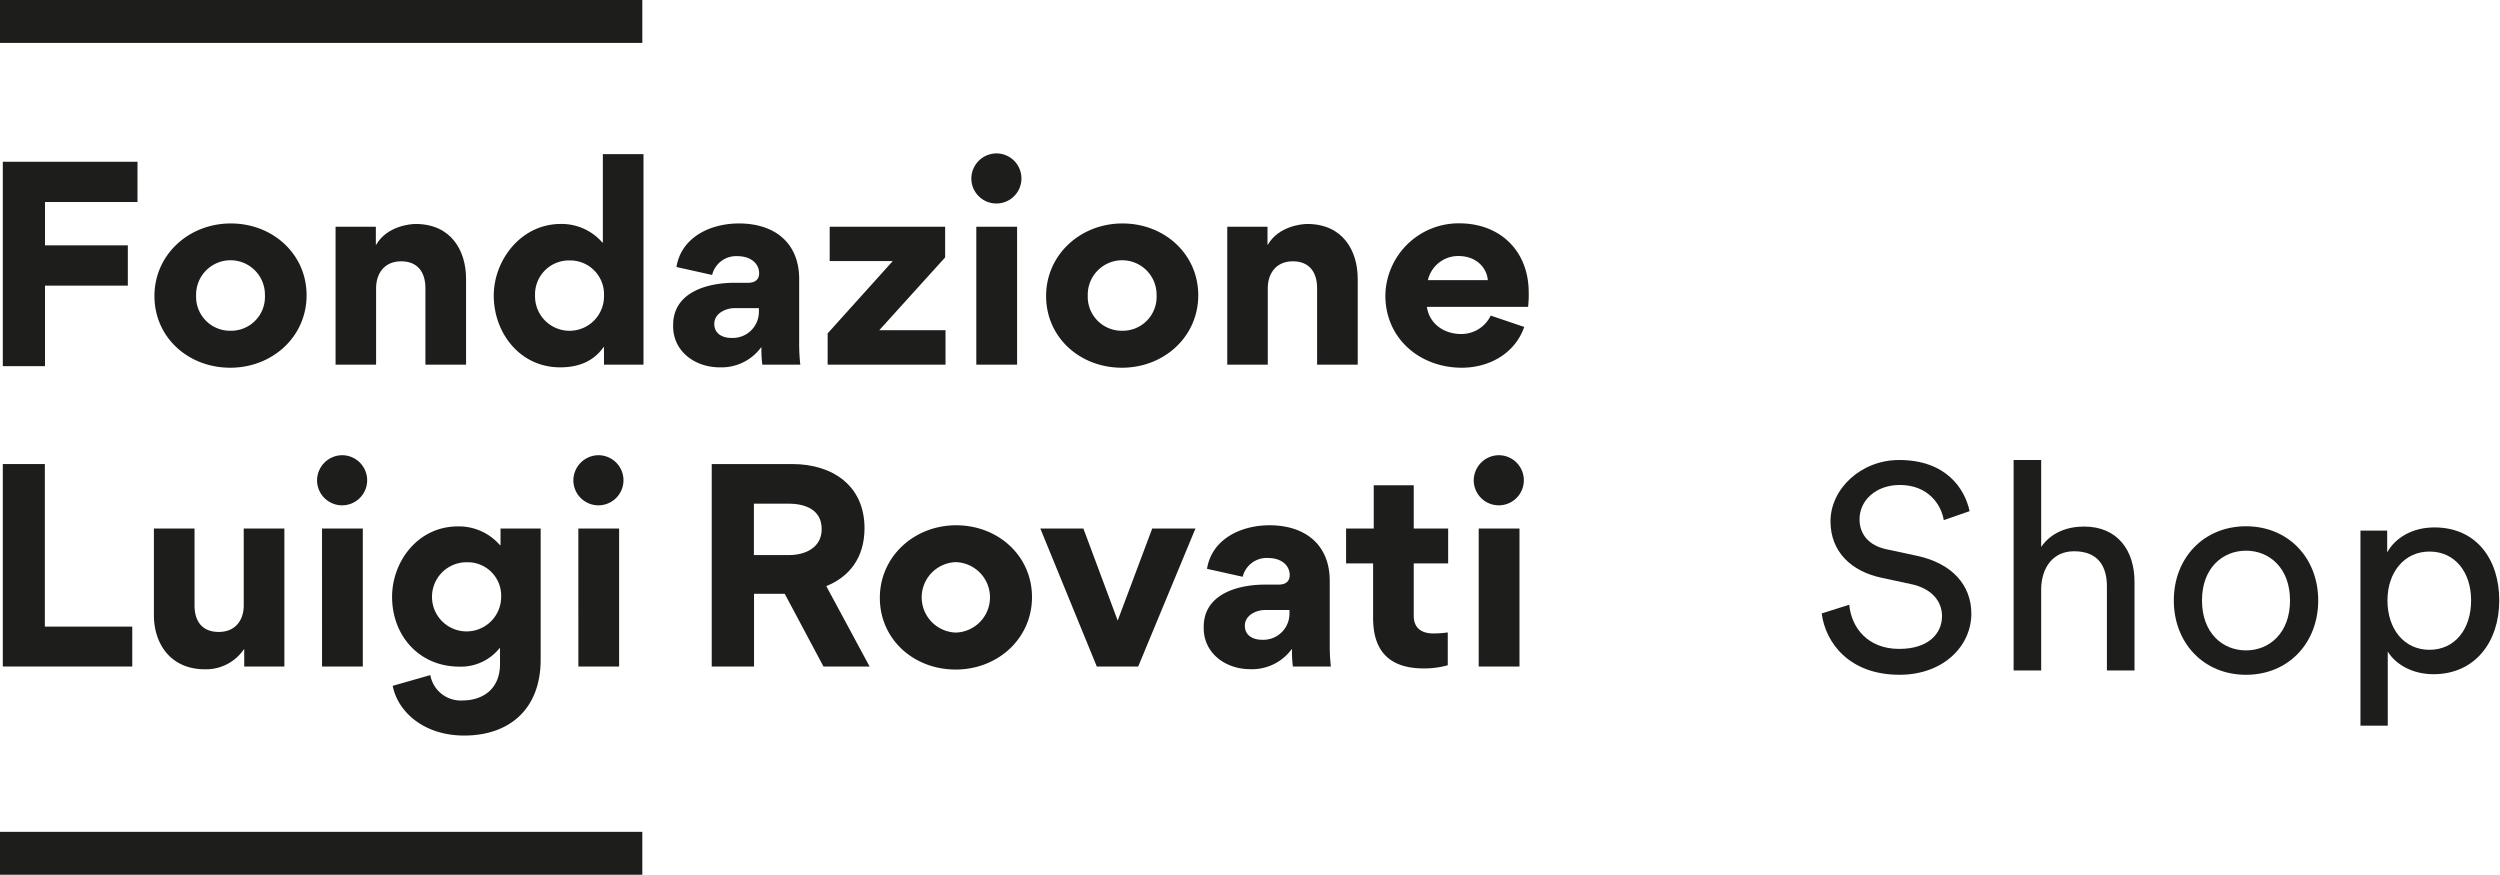 <svg xmlns="http://www.w3.org/2000/svg" xmlns:xlink="http://www.w3.org/1999/xlink" width="600" height="210" viewBox="0 0 600 210">
  <defs>
    <clipPath id="clip-path">
      <rect id="Rettangolo_34" data-name="Rettangolo 34" width="600" height="210" transform="translate(-10843 7360)" fill="none"/>
    </clipPath>
  </defs>
  <g id="Gruppo_di_maschere_1" data-name="Gruppo di maschere 1" transform="translate(10843 -7360)" clip-path="url(#clip-path)">
    <path id="Tracciato_1" data-name="Tracciato 1" d="M.249,14.511V63.567H10.372V44.24h19.88V34.573H10.372v-10.4h22.2V14.511Z" transform="translate(-10842.574 7384.311)" fill="#1d1d1b"/>
    <path id="Tracciato_2" data-name="Tracciato 2" d="M32,19.987c10.093,0,18.2,7.36,18.2,17.236,0,9.968-8.227,17.389-18.317,17.389s-18.2-7.271-18.2-17.206c0-9.906,8.224-17.418,18.317-17.418m-.06,25.749A8.118,8.118,0,0,0,40.2,37.285a8.26,8.26,0,1,0-16.515,0,8.139,8.139,0,0,0,8.259,8.452" transform="translate(-10819.617 7393.641)" fill="#1d1d1b"/>
    <path id="Tracciato_3" data-name="Tracciato 3" d="M51.293,35.42c0-3.695-1.774-6.423-5.813-6.423-4.125,0-6.022,3.032-6.022,6.423V53.81H29.731V20.7H39.4V25h.092c2.568-4.451,8.164-4.966,9.448-4.966,8.5,0,12.111,6.362,12.111,13.176v20.6H51.293Z" transform="translate(-10792.195 7393.717)" fill="#1d1d1b"/>
    <path id="Tracciato_4" data-name="Tracciato 4" d="M70.2,60.108h-.122c-3.123,4.542-8.167,4.846-10.4,4.846-9.695,0-15.933-8.3-15.933-17.236,0-8.393,6.452-17.177,16.087-17.177a12.922,12.922,0,0,1,9.971,4.454h.125V13.788h9.754v50.53H70.2ZM61.945,39.3a8.137,8.137,0,0,0-8.289,8.422,8.276,8.276,0,1,0,16.548,0A8.113,8.113,0,0,0,61.945,39.3" transform="translate(-10768.245 7383.208)" fill="#1d1d1b"/>
    <path id="Tracciato_5" data-name="Tracciato 5" d="M59.64,44.647v-.274c0-7.907,8.229-10.147,14.741-10.147h3.272c1.834,0,2.63-.939,2.63-2.273,0-2.149-1.742-4.118-5.293-4.118A5.922,5.922,0,0,0,69,32.348L60.439,30.44c1.13-7.059,8.013-10.453,15.012-10.453,8.321,0,14.438,4.454,14.438,13.362v15.2a43.647,43.647,0,0,0,.276,5.334H81.047a26.929,26.929,0,0,1-.211-4.121l-.092-.03a11.786,11.786,0,0,1-9.971,4.787c-5.813,0-11.133-3.756-11.133-9.876m20.584-3.574v-.757H74.381c-2.015,0-4.865,1.181-4.865,3.786,0,2.364,1.991,3.362,4.069,3.362a6.281,6.281,0,0,0,6.639-6.391" transform="translate(-10741.088 7393.641)" fill="#1d1d1b"/>
    <path id="Tracciato_6" data-name="Tracciato 6" d="M88.957,28.52H73.821v-8.24h27.708v7.362L85.715,45.121h15.906v8.272H73.33V45.88Z" transform="translate(-10717.696 7394.134)" fill="#1d1d1b"/>
    <path id="Tracciato_7" data-name="Tracciato 7" d="M92.056,13.721a6.013,6.013,0,1,1-5.994,6.029,6.069,6.069,0,0,1,5.994-6.029m-4.8,50.71h9.787V31.319H87.254Z" transform="translate(-10695.941 7383.094)" fill="#1d1d1b"/>
    <path id="Tracciato_8" data-name="Tracciato 8" d="M111,19.987c10.093,0,18.2,7.36,18.2,17.236,0,9.968-8.227,17.389-18.317,17.389s-18.2-7.271-18.2-17.206c0-9.906,8.224-17.418,18.317-17.418m-.06,25.749a8.118,8.118,0,0,0,8.256-8.452,8.26,8.26,0,1,0-16.515,0,8.139,8.139,0,0,0,8.259,8.452" transform="translate(-10684.618 7393.641)" fill="#1d1d1b"/>
    <path id="Tracciato_9" data-name="Tracciato 9" d="M130.3,35.42c0-3.695-1.774-6.423-5.813-6.423-4.125,0-6.022,3.032-6.022,6.423V53.81h-9.727V20.7H118.4V25h.092c2.568-4.451,8.164-4.966,9.448-4.966,8.5,0,12.111,6.362,12.111,13.176v20.6H130.3Z" transform="translate(-10657.197 7393.717)" fill="#1d1d1b"/>
    <path id="Tracciato_10" data-name="Tracciato 10" d="M132.712,40.032c.612,4.118,4.158,6.512,8.229,6.512a7.822,7.822,0,0,0,7.091-4.424l8.045,2.729c-2.232,6.359-8.381,9.782-14.985,9.782-10.125,0-18.349-7.056-18.349-17.324a17.611,17.611,0,0,1,17.707-17.33c9.971,0,16.7,6.756,16.7,16.571A26.35,26.35,0,0,1,157,40.032Zm14.619-6.423c-.152-2.393-2.2-5.787-7.127-5.787a7.471,7.471,0,0,0-7.249,5.787Z" transform="translate(-10633.258 7393.621)" fill="#1d1d1b"/>
    <path id="Tracciato_11" data-name="Tracciato 11" d="M.249,41.509h10.09V80.526H31.321V90.1H.249Z" transform="translate(-10842.575 7429.862)" fill="#1d1d1b"/>
    <path id="Tracciato_12" data-name="Tracciato 12" d="M23.389,65.728c0,3.7,1.744,6.362,5.813,6.362,4.1,0,5.994-2.941,5.994-6.362V47.279h9.754V80.388H35.316V76.269h-.092A11,11,0,0,1,25.9,81.056c-8.319,0-12.263-6.182-12.263-13V47.279h9.754Z" transform="translate(-10819.701 7439.573)" fill="#1d1d1b"/>
    <path id="Tracciato_13" data-name="Tracciato 13" d="M34.086,40.719a6.013,6.013,0,1,1-5.995,6.029,6.069,6.069,0,0,1,5.995-6.029m-4.8,50.712h9.787V58.32H29.284Z" transform="translate(-10794.998 7428.533)" fill="#1d1d1b"/>
    <path id="Tracciato_14" data-name="Tracciato 14" d="M70.4,79.017c0,12.149-7.734,18.266-18.352,18.266-9.846,0-15.993-5.846-17.157-11.934l9.026-2.576a7.408,7.408,0,0,0,7.736,6.088c4.711,0,8.99-2.605,8.99-8.755V76.321h-.122a11.845,11.845,0,0,1-9.632,4.422c-9.665,0-16.15-7.451-16.15-16.75,0-8.422,6.146-16.906,15.811-16.906A13.052,13.052,0,0,1,60.643,51.6h.125v-4H70.4ZM52.785,55.691a8.3,8.3,0,1,0,8.134,8.269,8.019,8.019,0,0,0-8.134-8.269" transform="translate(-10783.64 7439.249)" fill="#1d1d1b"/>
    <path id="Tracciato_15" data-name="Tracciato 15" d="M56.8,40.719A6.013,6.013,0,1,1,50.8,46.748,6.068,6.068,0,0,1,56.8,40.719m-4.8,50.712H61.78V58.32H51.993Z" transform="translate(-10756.192 7428.533)" fill="#1d1d1b"/>
    <path id="Tracciato_16" data-name="Tracciato 16" d="M89.881,90.1l-9.3-17.451H73.214V90.1H63.059V41.51h19.36c9.51,0,17.309,5.087,17.309,15.387,0,7.209-3.76,11.725-9.175,13.906l10.4,19.3Zm-16.7-26.75h8.441c3.795,0,7.828-1.7,7.828-6.238,0-4.7-4.033-6.091-7.888-6.091H73.182Z" transform="translate(-10735.246 7429.864)" fill="#1d1d1b"/>
    <path id="Tracciato_17" data-name="Tracciato 17" d="M96.272,46.986c10.093,0,18.2,7.36,18.2,17.236,0,9.968-8.226,17.389-18.317,17.389s-18.2-7.271-18.2-17.206c0-9.906,8.224-17.418,18.317-17.418m-.06,25.749a8.454,8.454,0,0,0-.033-16.9,8.454,8.454,0,0,0,.033,16.9" transform="translate(-10709.793 7439.08)" fill="#1d1d1b"/>
    <path id="Tracciato_18" data-name="Tracciato 18" d="M92.175,47.279h10.339l8.227,22.084,8.286-22.084H129.4L115.663,80.39h-9.938Z" transform="translate(-10685.495 7439.573)" fill="#1d1d1b"/>
    <path id="Tracciato_19" data-name="Tracciato 19" d="M106.65,71.645v-.274c0-7.907,8.227-10.147,14.741-10.147h3.272c1.834,0,2.63-.939,2.63-2.273,0-2.149-1.744-4.118-5.293-4.118a5.923,5.923,0,0,0-5.992,4.513l-8.562-1.908c1.13-7.059,8.013-10.453,15.012-10.453,8.321,0,14.44,4.454,14.44,13.362V75.554a44.179,44.179,0,0,0,.274,5.331h-9.115a26.588,26.588,0,0,1-.214-4.121l-.089-.03a11.786,11.786,0,0,1-9.971,4.787c-5.813,0-11.133-3.756-11.133-9.876m20.581-3.574v-.757h-5.84c-2.018,0-4.865,1.181-4.865,3.786,0,2.364,1.991,3.362,4.069,3.362a6.279,6.279,0,0,0,6.636-6.391" transform="translate(-10660.761 7439.08)" fill="#1d1d1b"/>
    <path id="Tracciato_20" data-name="Tracciato 20" d="M135.5,74.731c0,2.576,1.438,4.242,4.74,4.242a24.794,24.794,0,0,0,3.427-.244v7.877a20.68,20.68,0,0,1-5.81.757c-10.369,0-12.111-6.694-12.111-12.149V62.158h-6.485V53.8H125.9V43.406h9.6V53.8h8.259v8.36H135.5Z" transform="translate(-10639.203 7433.055)" fill="#1d1d1b"/>
    <path id="Tracciato_21" data-name="Tracciato 21" d="M136.569,40.719a6.013,6.013,0,1,1-5.994,6.029,6.068,6.068,0,0,1,5.994-6.029m-4.8,50.712h9.787V58.32h-9.787Z" transform="translate(-10619.879 7428.533)" fill="#1d1d1b"/>
    <rect id="Rettangolo_32" data-name="Rettangolo 32" width="154.159" height="10.298" transform="translate(-10843 7559.64)" fill="#1d1d1b"/>
    <rect id="Rettangolo_33" data-name="Rettangolo 33" width="154.159" height="10.298" transform="translate(-10843 7360)" fill="#1d1d1b"/>
    <path id="Tracciato_22" data-name="Tracciato 22" d="M190.7,55.586c-.566-3.558-3.592-8.441-10.564-8.441-5.634,0-9.651,3.627-9.651,8.232,0,3.558,2.186,6.278,6.406,7.185l7.468,1.6c8.31,1.814,12.959,6.976,12.959,13.882,0,7.674-6.617,14.652-17.255,14.652-12.043,0-17.748-7.676-18.661-14.722l6.617-2.093c.493,5.511,4.44,10.606,11.973,10.606,6.9,0,10.285-3.56,10.285-7.885,0-3.558-2.465-6.627-7.465-7.674L175.7,69.4c-7.113-1.535-12.184-6.139-12.184-13.533,0-7.743,7.254-14.719,16.48-14.719,11.268,0,15.776,6.906,16.9,12.278Z" transform="translate(-10567.196 7429.251)" fill="#1d1d1b"/>
    <path id="Tracciato_23" data-name="Tracciato 23" d="M185.026,91.654h-6.617V41.146h6.617V62.007c2.465-3.558,6.409-4.886,10.285-4.886,8.1,0,12.114,5.793,12.114,13.257V91.654H200.8V71.494c0-4.674-1.972-8.441-7.888-8.441-5.068,0-7.744,3.906-7.888,8.859Z" transform="translate(-10538.142 7429.251)" fill="#1d1d1b"/>
    <path id="Tracciato_24" data-name="Tracciato 24" d="M227.257,64.864c0,10.255-7.184,17.858-17.325,17.858S192.6,75.118,192.6,64.864c0-10.185,7.184-17.789,17.328-17.789s17.325,7.6,17.325,17.789m-6.761,0c0-7.743-4.93-11.929-10.564-11.929s-10.567,4.186-10.567,11.929c0,7.813,4.933,12,10.567,12s10.564-4.186,10.564-12" transform="translate(-10513.885 7439.23)" fill="#1d1d1b"/>
    <path id="Tracciato_25" data-name="Tracciato 25" d="M209.14,94.757V47.945h6.412v5.232c1.831-3.348,5.845-6,11.336-6,10.144,0,15.565,7.743,15.565,17.51,0,9.976-5.846,17.719-15.776,17.719-5.212,0-9.156-2.442-10.987-5.441V94.757Zm16.553-41.789c-6.057,0-10.074,5.023-10.074,11.72,0,6.906,4.017,11.859,10.074,11.859,6.127,0,10-4.953,10-11.859,0-6.7-3.8-11.72-10-11.72" transform="translate(-10485.628 7439.404)" fill="#1d1d1b"/>
  </g>
</svg>
